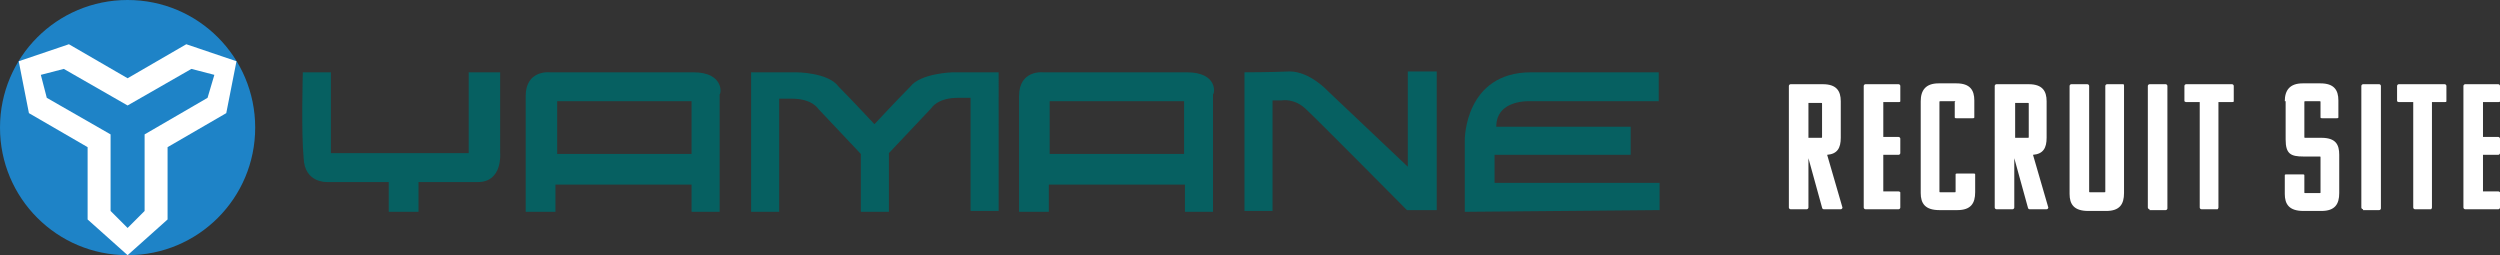 <?xml version="1.0" encoding="utf-8"?>
<!-- Generator: Adobe Illustrator 24.1.0, SVG Export Plug-In . SVG Version: 6.00 Build 0)  -->
<svg version="1.1" id="レイヤー_1" xmlns="http://www.w3.org/2000/svg" xmlns:xlink="http://www.w3.org/1999/xlink" x="0px"
	 y="0px" viewBox="0 0 293.9 30" style="enable-background:new 0 0 293.9 30;" xml:space="preserve">
<rect x="0" y="0" width="293.9" height="30" fill="#333333" stroke="none"/>
<style type="text/css">
	.st0{fill:#066061;}
	.st1{fill:#1E83C7;}
	.st2{fill:#FFFFFF;}
</style>
<g>
	<g>
		<path class="st0" d="M35.6,8.5h3.3v9.5h16.2V8.5h3.7V18c0,0,0.3,3.4-2.6,3.4c-3,0-7,0-7,0v3.5h-3.5v-3.5h-7.3c0,0-2.6,0.1-2.7-2.8
			C35.4,15.7,35.6,8.5,35.6,8.5z"/>
		<g>
			<path class="st0" d="M81.5,8.5c-3.6,0-16.9,0-16.9,0s-2.8-0.3-2.8,2.8s0,13.6,0,13.6h3.5v-3.2h16v3.2h3.3V11.1
				C84.8,11,85.1,8.5,81.5,8.5z M81.3,18.1H65.5v-6.2h15.8V18.1z"/>
		</g>
		<g>
			<path class="st0" d="M139.5,8.5c-3.6,0-16.9,0-16.9,0s-2.8-0.3-2.8,2.8s0,13.6,0,13.6h3.5v-3.2h16v3.2h3.3V11.1
				C142.8,11,143.2,8.5,139.5,8.5z M139.2,18.1h-15.8v-6.2h15.8V18.1z"/>
		</g>
		<path class="st0" d="M112,8.5c0,0-3.8,0.1-5,1.7c-1.4,1.4-4.2,4.4-4.2,4.4s-2.8-3-4.2-4.4c-1.2-1.7-5-1.7-5-1.7h-5.3v16.4h3.3
			V11.6c0.2,0,0.6,0,1.5,0c2.4,0,3.1,1.2,3.1,1.2l5,5.3v6.8h3.3V18l5-5.3c0,0,0.7-1.2,3.1-1.2c0.9,0,1.3,0,1.5,0v13.3h3.3V8.5H112z"
			/>
		<path class="st0" d="M146.3,8.5v16.3h3.3V11.8h1.1c0,0,1.5-0.3,2.9,1.1c1.5,1.4,11.8,11.8,11.8,11.8h3.5V8.4h-3.4v11.2l-9.4-8.9
			c0,0-2.1-2.3-4.5-2.3C149.3,8.5,146.4,8.5,146.3,8.5"/>
		<path class="st0" d="M172.2,24.9v-8.5c0,0,0-7.9,7.8-7.9s15,0,15,0v3.4H180c0,0-4.1-0.3-4.1,3c0.4,0,15.8,0,15.8,0v3.3h-16v3.3
			h19.4v3.2L172.2,24.9z"/>
	</g>
	<g>
		<path class="st1" d="M30,15c0,8.3-6.7,15-15,15S0,23.3,0,15C0,6.7,6.7,0,15,0C23.3,0,30,6.7,30,15z"/>
		<polygon class="st2" points="27.8,7.2 21.9,5.2 15,9.2 8.1,5.2 2.2,7.2 3.4,13.3 10.3,17.3 10.3,25.8 15,30 19.7,25.8 19.7,17.3 
			26.6,13.3 		"/>
		<polygon class="st1" points="25.2,8.8 22.5,8.1 15,12.4 7.5,8.1 4.8,8.8 5.5,11.5 13,15.8 13,24.8 15,26.8 17,24.8 17,15.8 
			24.4,11.5 		"/>
	</g>
</g>
<g>
	<path class="st2" d="M214.4,24.6c-0.1,0-0.2-0.1-0.2-0.2l-1.6-5.8v5.8c0,0.1-0.1,0.2-0.2,0.2h-1.9c-0.1,0-0.2-0.1-0.2-0.2V10.1
		c0-0.1,0.1-0.2,0.2-0.2h3.8c1.6,0,2.1,0.8,2.1,2v4.3c0,1.2-0.4,1.9-1.6,2l1.8,6.2c0,0.1-0.1,0.2-0.2,0.2H214.4z M212.6,12v4.2h1.5
		c0.1,0,0.1,0,0.1-0.1v-3.9c0-0.1,0-0.1-0.1-0.1H212.6z"/>
	<path class="st2" d="M219.3,24.6c-0.1,0-0.2-0.1-0.2-0.2V10.1c0-0.1,0.1-0.2,0.2-0.2h3.9c0.1,0,0.2,0.1,0.2,0.2v1.8
		c0,0.1-0.1,0.1-0.2,0.1h-1.8v4.1h1.8c0.1,0,0.2,0.1,0.2,0.2V18c0,0.1-0.1,0.2-0.2,0.2h-1.8v4.3h1.8c0.1,0,0.2,0.1,0.2,0.1v1.8
		c0,0.1-0.1,0.2-0.2,0.2H219.3z"/>
	<path class="st2" d="M229.8,11.9h-1.7c-0.1,0-0.1,0-0.1,0.1v10.5c0,0.1,0,0.1,0.1,0.1h1.7c0.1,0,0.1,0,0.1-0.1v-2
		c0-0.1,0.1-0.1,0.2-0.1h1.9c0.1,0,0.2,0,0.2,0.1v2.1c0,1.3-0.5,2.1-2.1,2.1h-2.1c-1.7,0-2.2-0.8-2.2-2V11.9c0-1.3,0.6-2.1,2.1-2.1
		h2.1c1.6,0,2.1,0.8,2.1,2v2c0,0.1-0.1,0.1-0.2,0.1H230c-0.1,0-0.2,0-0.2-0.1V12C229.9,11.9,229.9,11.9,229.8,11.9z"/>
	<path class="st2" d="M238.6,24.6c-0.1,0-0.2-0.1-0.2-0.2l-1.6-5.8v5.8c0,0.1-0.1,0.2-0.2,0.2h-1.9c-0.1,0-0.2-0.1-0.2-0.2V10.1
		c0-0.1,0.1-0.2,0.2-0.2h3.8c1.6,0,2.1,0.8,2.1,2v4.3c0,1.2-0.4,1.9-1.6,2l1.8,6.2c0,0.1-0.1,0.2-0.2,0.2H238.6z M236.9,12v4.2h1.5
		c0.1,0,0.1,0,0.1-0.1v-3.9c0-0.1,0-0.1-0.1-0.1H236.9z"/>
	<path class="st2" d="M245.7,22.6h1.7c0.1,0,0.1,0,0.1-0.1V10.1c0-0.1,0.1-0.2,0.2-0.2h1.9c0.1,0,0.1,0.1,0.1,0.2v12.6
		c0,1.3-0.5,2.1-2.1,2.1h-2.1c-1.7,0-2.2-0.8-2.2-2V10.1c0-0.1,0.1-0.2,0.2-0.2h1.9c0.1,0,0.2,0.1,0.2,0.2v12.4
		C245.6,22.6,245.6,22.6,245.7,22.6z"/>
	<path class="st2" d="M252.7,24.6c-0.1,0-0.2-0.1-0.2-0.2V10.1c0-0.1,0.1-0.2,0.2-0.2h1.9c0.1,0,0.2,0.1,0.2,0.2v14.4
		c0,0.1-0.1,0.2-0.2,0.2H252.7z"/>
	<path class="st2" d="M260.8,12v12.4c0,0.1-0.1,0.2-0.1,0.2h-1.9c-0.1,0-0.2-0.1-0.2-0.2V12H257c-0.1,0-0.2-0.1-0.2-0.1v-1.8
		c0-0.1,0.1-0.2,0.2-0.2h5.4c0.1,0,0.2,0.1,0.2,0.2v1.8c0,0.1-0.1,0.1-0.2,0.1H260.8z"/>
	<path class="st2" d="M268.6,11.9c0-1.3,0.6-2.1,2.1-2.1h2.1c1.6,0,2.1,0.8,2.1,2v2c0,0.1-0.1,0.1-0.2,0.1H273c-0.1,0-0.2,0-0.2-0.1
		V12c0-0.1,0-0.1-0.1-0.1H271c-0.1,0-0.1,0-0.1,0.1v4.1c0,0.1,0,0.1,0.1,0.1h1.9c1.7,0,2.1,0.8,2.1,2v4.5c0,1.3-0.5,2.1-2.1,2.1
		h-2.1c-1.7,0-2.2-0.8-2.2-2v-2.2c0-0.1,0.1-0.1,0.2-0.1h1.9c0.1,0,0.2,0,0.2,0.1v2c0,0.1,0,0.1,0.1,0.1h1.7c0.1,0,0.1,0,0.1-0.1
		v-4.1c0-0.1,0-0.1-0.1-0.1h-1.9c-1.5,0-2.1-0.3-2.1-2V11.9z"/>
	<path class="st2" d="M277.8,24.6c-0.1,0-0.2-0.1-0.2-0.2V10.1c0-0.1,0.1-0.2,0.2-0.2h1.9c0.1,0,0.2,0.1,0.2,0.2v14.4
		c0,0.1-0.1,0.2-0.2,0.2H277.8z"/>
	<path class="st2" d="M285.9,12v12.4c0,0.1-0.1,0.2-0.1,0.2h-1.9c-0.1,0-0.2-0.1-0.2-0.2V12H282c-0.1,0-0.2-0.1-0.2-0.1v-1.8
		c0-0.1,0.1-0.2,0.2-0.2h5.4c0.1,0,0.2,0.1,0.2,0.2v1.8c0,0.1-0.1,0.1-0.2,0.1H285.9z"/>
	<path class="st2" d="M289.8,24.6c-0.1,0-0.2-0.1-0.2-0.2V10.1c0-0.1,0.1-0.2,0.2-0.2h3.9c0.1,0,0.2,0.1,0.2,0.2v1.8
		c0,0.1-0.1,0.1-0.2,0.1h-1.8v4.1h1.8c0.1,0,0.2,0.1,0.2,0.2V18c0,0.1-0.1,0.2-0.2,0.2h-1.8v4.3h1.8c0.1,0,0.2,0.1,0.2,0.1v1.8
		c0,0.1-0.1,0.2-0.2,0.2H289.8z"/>
</g>
</svg>

